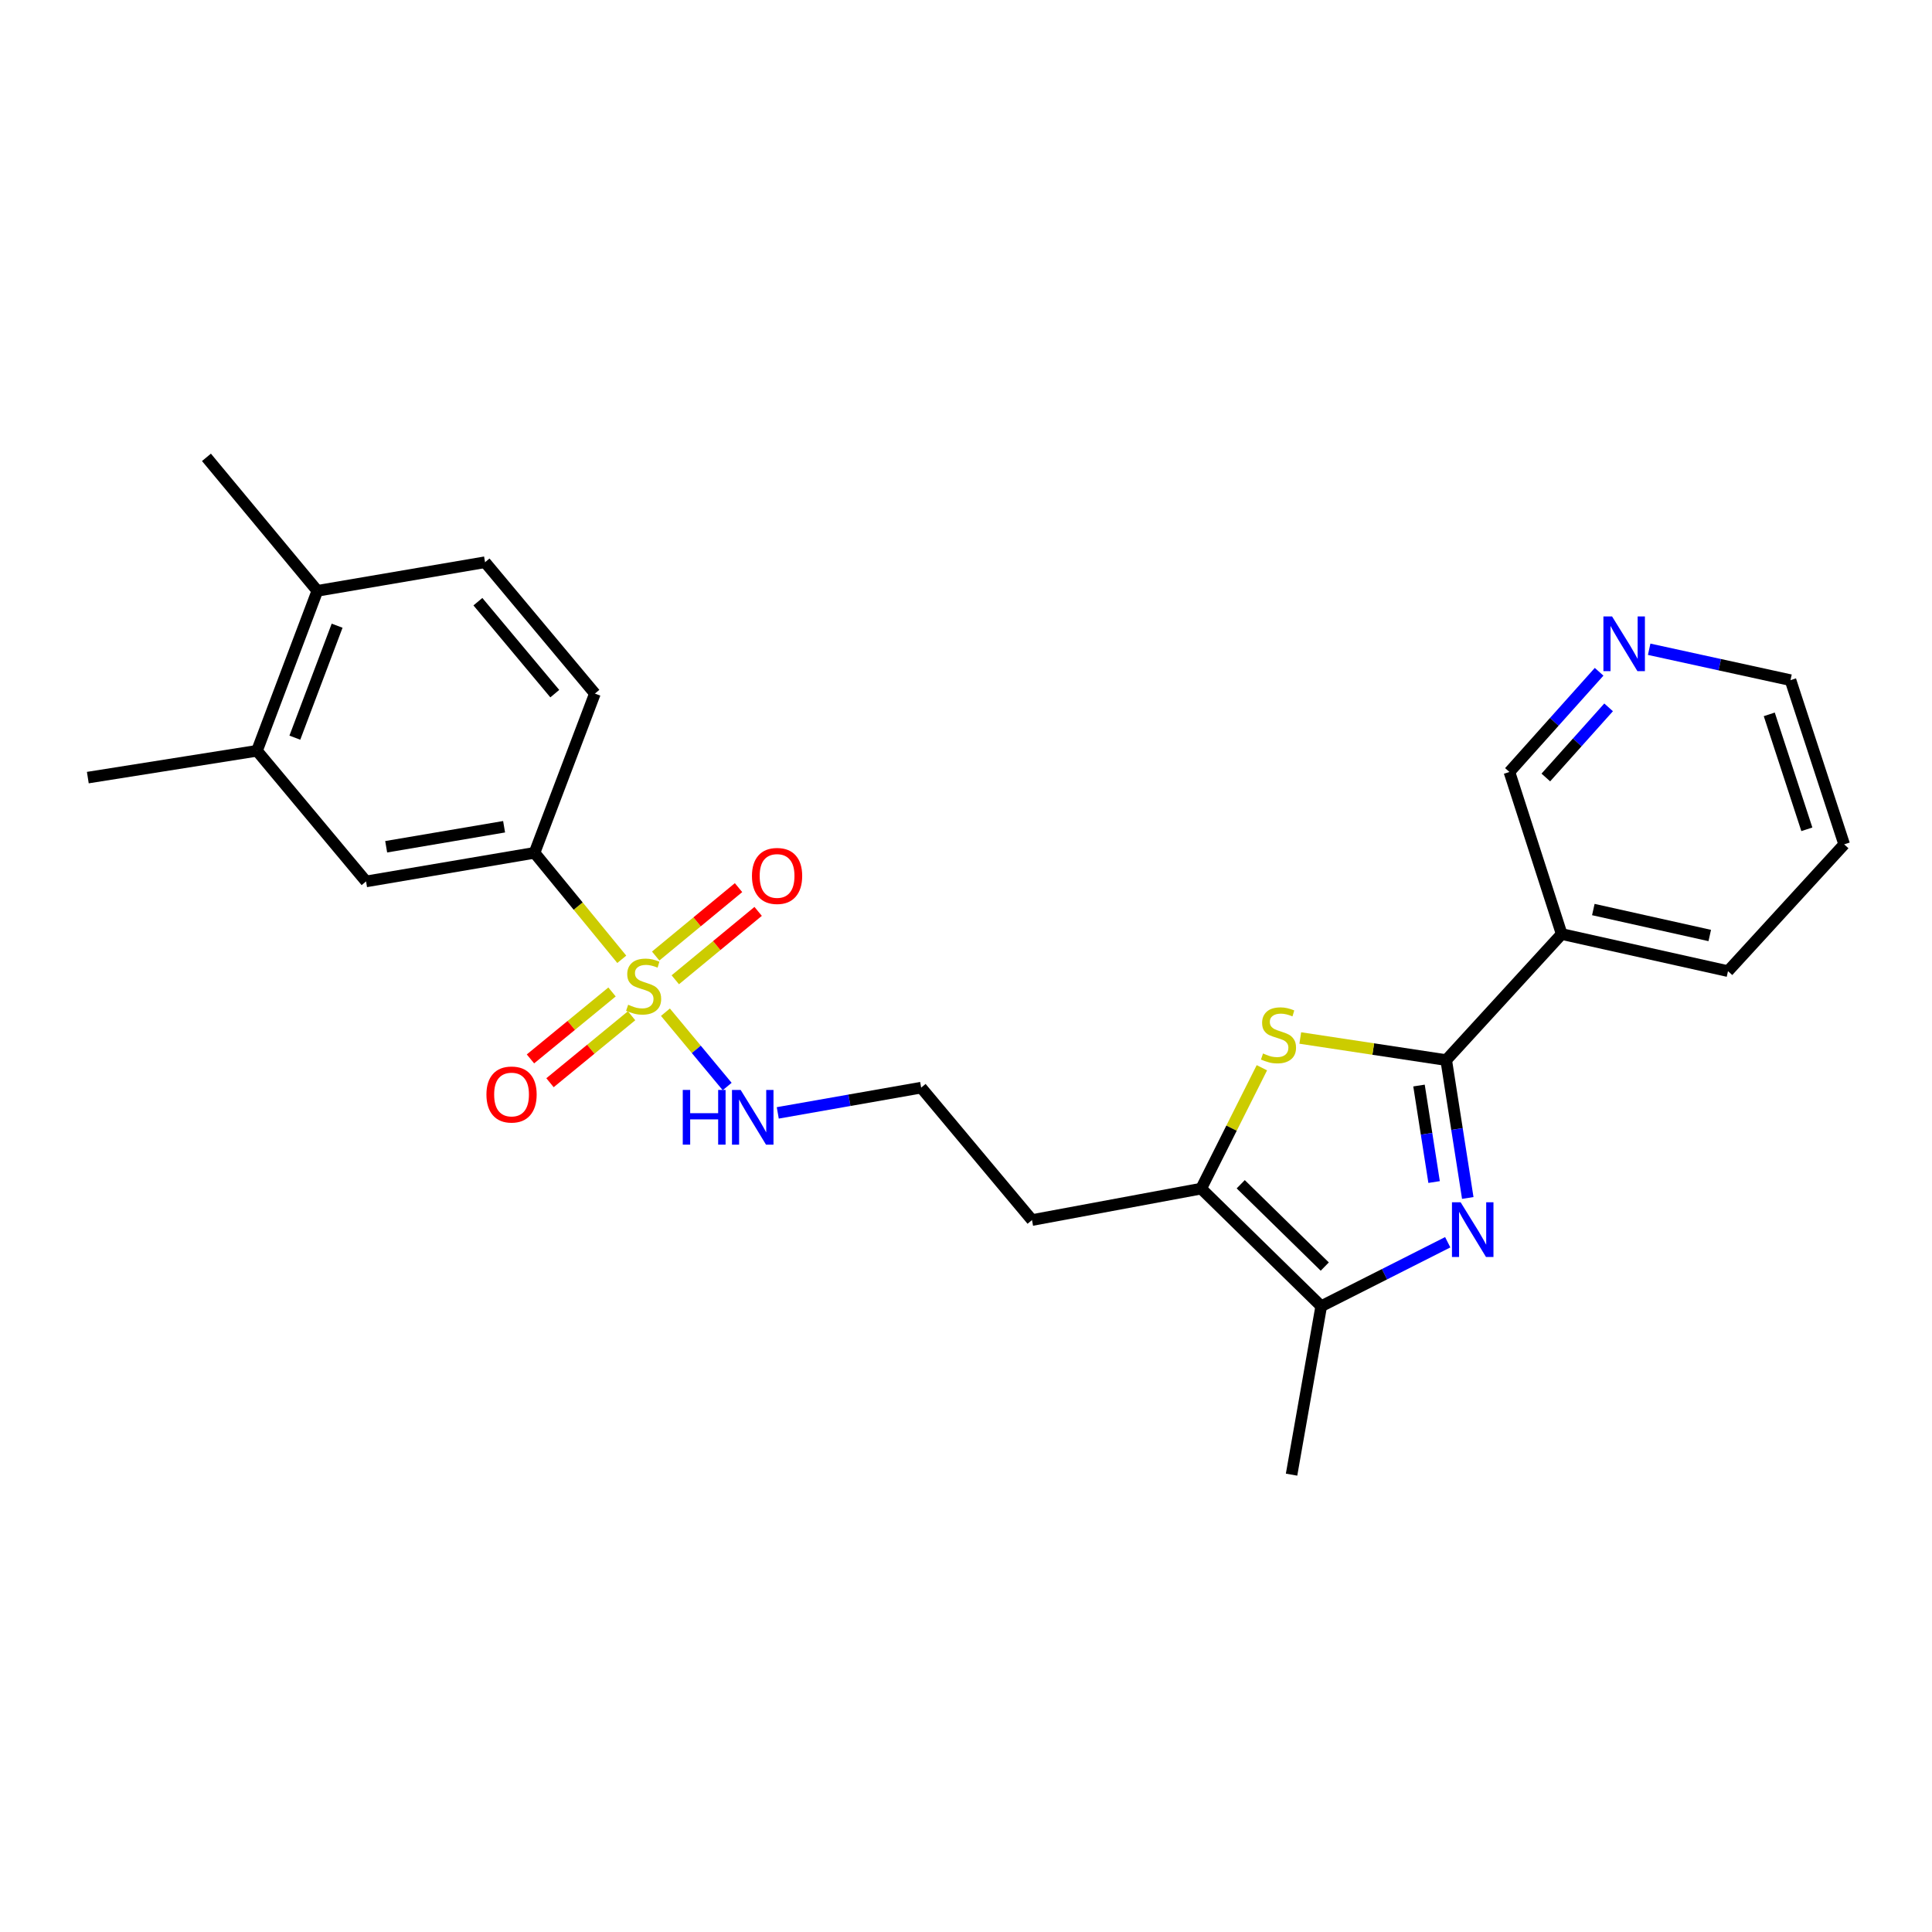 <?xml version='1.0' encoding='iso-8859-1'?>
<svg version='1.1' baseProfile='full'
              xmlns='http://www.w3.org/2000/svg'
                      xmlns:rdkit='http://www.rdkit.org/xml'
                      xmlns:xlink='http://www.w3.org/1999/xlink'
                  xml:space='preserve'
width='1000px' height='1000px' viewBox='0 0 1000 1000'>
<!-- END OF HEADER -->
<rect style='opacity:1.0;fill:#FFFFFF;stroke:none' width='1000' height='1000' x='0' y='0'> </rect>
<path class='bond-5' d='M 321.829,496.531 L 299.247,468.976' style='fill:none;fill-rule:evenodd;stroke:#CCCC00;stroke-width:6px;stroke-linecap:butt;stroke-linejoin:miter;stroke-opacity:1' />
<path class='bond-5' d='M 299.247,468.976 L 276.665,441.42' style='fill:none;fill-rule:evenodd;stroke:#000000;stroke-width:6px;stroke-linecap:butt;stroke-linejoin:miter;stroke-opacity:1' />
<path class='bond-8' d='M 316.787,513.434 L 295.676,530.762' style='fill:none;fill-rule:evenodd;stroke:#CCCC00;stroke-width:6px;stroke-linecap:butt;stroke-linejoin:miter;stroke-opacity:1' />
<path class='bond-8' d='M 295.676,530.762 L 274.565,548.09' style='fill:none;fill-rule:evenodd;stroke:#FF0000;stroke-width:6px;stroke-linecap:butt;stroke-linejoin:miter;stroke-opacity:1' />
<path class='bond-8' d='M 326.904,525.759 L 305.792,543.087' style='fill:none;fill-rule:evenodd;stroke:#CCCC00;stroke-width:6px;stroke-linecap:butt;stroke-linejoin:miter;stroke-opacity:1' />
<path class='bond-8' d='M 305.792,543.087 L 284.681,560.414' style='fill:none;fill-rule:evenodd;stroke:#FF0000;stroke-width:6px;stroke-linecap:butt;stroke-linejoin:miter;stroke-opacity:1' />
<path class='bond-9' d='M 349.531,507.133 L 370.974,489.433' style='fill:none;fill-rule:evenodd;stroke:#CCCC00;stroke-width:6px;stroke-linecap:butt;stroke-linejoin:miter;stroke-opacity:1' />
<path class='bond-9' d='M 370.974,489.433 L 392.416,471.733' style='fill:none;fill-rule:evenodd;stroke:#FF0000;stroke-width:6px;stroke-linecap:butt;stroke-linejoin:miter;stroke-opacity:1' />
<path class='bond-9' d='M 339.38,494.837 L 360.823,477.136' style='fill:none;fill-rule:evenodd;stroke:#CCCC00;stroke-width:6px;stroke-linecap:butt;stroke-linejoin:miter;stroke-opacity:1' />
<path class='bond-9' d='M 360.823,477.136 L 382.266,459.436' style='fill:none;fill-rule:evenodd;stroke:#FF0000;stroke-width:6px;stroke-linecap:butt;stroke-linejoin:miter;stroke-opacity:1' />
<path class='bond-11' d='M 344.426,523.917 L 360.404,543.148' style='fill:none;fill-rule:evenodd;stroke:#CCCC00;stroke-width:6px;stroke-linecap:butt;stroke-linejoin:miter;stroke-opacity:1' />
<path class='bond-11' d='M 360.404,543.148 L 376.383,562.379' style='fill:none;fill-rule:evenodd;stroke:#0000FF;stroke-width:6px;stroke-linecap:butt;stroke-linejoin:miter;stroke-opacity:1' />
<path class='bond-0' d='M 748.555,548.703 L 710.787,542.984' style='fill:none;fill-rule:evenodd;stroke:#000000;stroke-width:6px;stroke-linecap:butt;stroke-linejoin:miter;stroke-opacity:1' />
<path class='bond-0' d='M 710.787,542.984 L 673.019,537.265' style='fill:none;fill-rule:evenodd;stroke:#CCCC00;stroke-width:6px;stroke-linecap:butt;stroke-linejoin:miter;stroke-opacity:1' />
<path class='bond-6' d='M 748.555,548.703 L 808.322,483.462' style='fill:none;fill-rule:evenodd;stroke:#000000;stroke-width:6px;stroke-linecap:butt;stroke-linejoin:miter;stroke-opacity:1' />
<path class='bond-26' d='M 748.555,548.703 L 754.135,584.383' style='fill:none;fill-rule:evenodd;stroke:#000000;stroke-width:6px;stroke-linecap:butt;stroke-linejoin:miter;stroke-opacity:1' />
<path class='bond-26' d='M 754.135,584.383 L 759.715,620.064' style='fill:none;fill-rule:evenodd;stroke:#0000FF;stroke-width:6px;stroke-linecap:butt;stroke-linejoin:miter;stroke-opacity:1' />
<path class='bond-26' d='M 734.475,561.871 L 738.381,586.847' style='fill:none;fill-rule:evenodd;stroke:#000000;stroke-width:6px;stroke-linecap:butt;stroke-linejoin:miter;stroke-opacity:1' />
<path class='bond-26' d='M 738.381,586.847 L 742.287,611.823' style='fill:none;fill-rule:evenodd;stroke:#0000FF;stroke-width:6px;stroke-linecap:butt;stroke-linejoin:miter;stroke-opacity:1' />
<path class='bond-1' d='M 749.34,642.986 L 716.601,659.54' style='fill:none;fill-rule:evenodd;stroke:#0000FF;stroke-width:6px;stroke-linecap:butt;stroke-linejoin:miter;stroke-opacity:1' />
<path class='bond-1' d='M 716.601,659.54 L 683.863,676.094' style='fill:none;fill-rule:evenodd;stroke:#000000;stroke-width:6px;stroke-linecap:butt;stroke-linejoin:miter;stroke-opacity:1' />
<path class='bond-2' d='M 653.149,552.666 L 637.435,583.947' style='fill:none;fill-rule:evenodd;stroke:#CCCC00;stroke-width:6px;stroke-linecap:butt;stroke-linejoin:miter;stroke-opacity:1' />
<path class='bond-2' d='M 637.435,583.947 L 621.722,615.229' style='fill:none;fill-rule:evenodd;stroke:#000000;stroke-width:6px;stroke-linecap:butt;stroke-linejoin:miter;stroke-opacity:1' />
<path class='bond-3' d='M 683.863,676.094 L 621.722,615.229' style='fill:none;fill-rule:evenodd;stroke:#000000;stroke-width:6px;stroke-linecap:butt;stroke-linejoin:miter;stroke-opacity:1' />
<path class='bond-3' d='M 685.699,655.573 L 642.2,612.967' style='fill:none;fill-rule:evenodd;stroke:#000000;stroke-width:6px;stroke-linecap:butt;stroke-linejoin:miter;stroke-opacity:1' />
<path class='bond-19' d='M 683.863,676.094 L 668.511,763.277' style='fill:none;fill-rule:evenodd;stroke:#000000;stroke-width:6px;stroke-linecap:butt;stroke-linejoin:miter;stroke-opacity:1' />
<path class='bond-4' d='M 621.722,615.229 L 534.158,631.501' style='fill:none;fill-rule:evenodd;stroke:#000000;stroke-width:6px;stroke-linecap:butt;stroke-linejoin:miter;stroke-opacity:1' />
<path class='bond-7' d='M 276.665,441.42 L 189.473,456.222' style='fill:none;fill-rule:evenodd;stroke:#000000;stroke-width:6px;stroke-linecap:butt;stroke-linejoin:miter;stroke-opacity:1' />
<path class='bond-7' d='M 260.917,427.92 L 199.883,438.282' style='fill:none;fill-rule:evenodd;stroke:#000000;stroke-width:6px;stroke-linecap:butt;stroke-linejoin:miter;stroke-opacity:1' />
<path class='bond-14' d='M 276.665,441.42 L 307.917,358.994' style='fill:none;fill-rule:evenodd;stroke:#000000;stroke-width:6px;stroke-linecap:butt;stroke-linejoin:miter;stroke-opacity:1' />
<path class='bond-17' d='M 808.322,483.462 L 781.277,399.574' style='fill:none;fill-rule:evenodd;stroke:#000000;stroke-width:6px;stroke-linecap:butt;stroke-linejoin:miter;stroke-opacity:1' />
<path class='bond-20' d='M 808.322,483.462 L 894.407,502.657' style='fill:none;fill-rule:evenodd;stroke:#000000;stroke-width:6px;stroke-linecap:butt;stroke-linejoin:miter;stroke-opacity:1' />
<path class='bond-20' d='M 824.705,470.778 L 884.964,484.215' style='fill:none;fill-rule:evenodd;stroke:#000000;stroke-width:6px;stroke-linecap:butt;stroke-linejoin:miter;stroke-opacity:1' />
<path class='bond-10' d='M 189.473,456.222 L 133.01,388.607' style='fill:none;fill-rule:evenodd;stroke:#000000;stroke-width:6px;stroke-linecap:butt;stroke-linejoin:miter;stroke-opacity:1' />
<path class='bond-21' d='M 133.01,388.607 L 45.455,402.488' style='fill:none;fill-rule:evenodd;stroke:#000000;stroke-width:6px;stroke-linecap:butt;stroke-linejoin:miter;stroke-opacity:1' />
<path class='bond-25' d='M 133.01,388.607 L 164.262,305.809' style='fill:none;fill-rule:evenodd;stroke:#000000;stroke-width:6px;stroke-linecap:butt;stroke-linejoin:miter;stroke-opacity:1' />
<path class='bond-25' d='M 152.615,381.818 L 174.492,323.859' style='fill:none;fill-rule:evenodd;stroke:#000000;stroke-width:6px;stroke-linecap:butt;stroke-linejoin:miter;stroke-opacity:1' />
<path class='bond-18' d='M 402.57,576.028 L 439.68,569.496' style='fill:none;fill-rule:evenodd;stroke:#0000FF;stroke-width:6px;stroke-linecap:butt;stroke-linejoin:miter;stroke-opacity:1' />
<path class='bond-18' d='M 439.68,569.496 L 476.791,562.965' style='fill:none;fill-rule:evenodd;stroke:#000000;stroke-width:6px;stroke-linecap:butt;stroke-linejoin:miter;stroke-opacity:1' />
<path class='bond-12' d='M 164.262,305.809 L 251.064,291.006' style='fill:none;fill-rule:evenodd;stroke:#000000;stroke-width:6px;stroke-linecap:butt;stroke-linejoin:miter;stroke-opacity:1' />
<path class='bond-23' d='M 164.262,305.809 L 106.86,236.723' style='fill:none;fill-rule:evenodd;stroke:#000000;stroke-width:6px;stroke-linecap:butt;stroke-linejoin:miter;stroke-opacity:1' />
<path class='bond-13' d='M 827.697,347.711 L 804.487,373.642' style='fill:none;fill-rule:evenodd;stroke:#0000FF;stroke-width:6px;stroke-linecap:butt;stroke-linejoin:miter;stroke-opacity:1' />
<path class='bond-13' d='M 804.487,373.642 L 781.277,399.574' style='fill:none;fill-rule:evenodd;stroke:#000000;stroke-width:6px;stroke-linecap:butt;stroke-linejoin:miter;stroke-opacity:1' />
<path class='bond-13' d='M 832.615,366.125 L 816.368,384.277' style='fill:none;fill-rule:evenodd;stroke:#0000FF;stroke-width:6px;stroke-linecap:butt;stroke-linejoin:miter;stroke-opacity:1' />
<path class='bond-13' d='M 816.368,384.277 L 800.121,402.428' style='fill:none;fill-rule:evenodd;stroke:#000000;stroke-width:6px;stroke-linecap:butt;stroke-linejoin:miter;stroke-opacity:1' />
<path class='bond-27' d='M 853.606,336.055 L 890.182,344.052' style='fill:none;fill-rule:evenodd;stroke:#0000FF;stroke-width:6px;stroke-linecap:butt;stroke-linejoin:miter;stroke-opacity:1' />
<path class='bond-27' d='M 890.182,344.052 L 926.757,352.049' style='fill:none;fill-rule:evenodd;stroke:#000000;stroke-width:6px;stroke-linecap:butt;stroke-linejoin:miter;stroke-opacity:1' />
<path class='bond-15' d='M 307.917,358.994 L 251.064,291.006' style='fill:none;fill-rule:evenodd;stroke:#000000;stroke-width:6px;stroke-linecap:butt;stroke-linejoin:miter;stroke-opacity:1' />
<path class='bond-15' d='M 287.157,359.024 L 247.36,311.433' style='fill:none;fill-rule:evenodd;stroke:#000000;stroke-width:6px;stroke-linecap:butt;stroke-linejoin:miter;stroke-opacity:1' />
<path class='bond-16' d='M 534.158,631.501 L 476.791,562.965' style='fill:none;fill-rule:evenodd;stroke:#000000;stroke-width:6px;stroke-linecap:butt;stroke-linejoin:miter;stroke-opacity:1' />
<path class='bond-24' d='M 894.407,502.657 L 954.545,437.035' style='fill:none;fill-rule:evenodd;stroke:#000000;stroke-width:6px;stroke-linecap:butt;stroke-linejoin:miter;stroke-opacity:1' />
<path class='bond-22' d='M 926.757,352.049 L 954.545,437.035' style='fill:none;fill-rule:evenodd;stroke:#000000;stroke-width:6px;stroke-linecap:butt;stroke-linejoin:miter;stroke-opacity:1' />
<path class='bond-22' d='M 915.77,369.752 L 935.222,429.243' style='fill:none;fill-rule:evenodd;stroke:#000000;stroke-width:6px;stroke-linecap:butt;stroke-linejoin:miter;stroke-opacity:1' />
<path  class='atom-0' d='M 325.136 520.049
Q 325.456 520.169, 326.776 520.729
Q 328.096 521.289, 329.536 521.649
Q 331.016 521.969, 332.456 521.969
Q 335.136 521.969, 336.696 520.689
Q 338.256 519.369, 338.256 517.089
Q 338.256 515.529, 337.456 514.569
Q 336.696 513.609, 335.496 513.089
Q 334.296 512.569, 332.296 511.969
Q 329.776 511.209, 328.256 510.489
Q 326.776 509.769, 325.696 508.249
Q 324.656 506.729, 324.656 504.169
Q 324.656 500.609, 327.056 498.409
Q 329.496 496.209, 334.296 496.209
Q 337.576 496.209, 341.296 497.769
L 340.376 500.849
Q 336.976 499.449, 334.416 499.449
Q 331.656 499.449, 330.136 500.609
Q 328.616 501.729, 328.656 503.689
Q 328.656 505.209, 329.416 506.129
Q 330.216 507.049, 331.336 507.569
Q 332.496 508.089, 334.416 508.689
Q 336.976 509.489, 338.496 510.289
Q 340.016 511.089, 341.096 512.729
Q 342.216 514.329, 342.216 517.089
Q 342.216 521.009, 339.576 523.129
Q 336.976 525.209, 332.616 525.209
Q 330.096 525.209, 328.176 524.649
Q 326.296 524.129, 324.056 523.209
L 325.136 520.049
' fill='#CCCC00'/>
<path  class='atom-2' d='M 756.016 622.284
L 765.296 637.284
Q 766.216 638.764, 767.696 641.444
Q 769.176 644.124, 769.256 644.284
L 769.256 622.284
L 773.016 622.284
L 773.016 650.604
L 769.136 650.604
L 759.176 634.204
Q 758.016 632.284, 756.776 630.084
Q 755.576 627.884, 755.216 627.204
L 755.216 650.604
L 751.536 650.604
L 751.536 622.284
L 756.016 622.284
' fill='#0000FF'/>
<path  class='atom-3' d='M 653.744 545.277
Q 654.064 545.397, 655.384 545.957
Q 656.704 546.517, 658.144 546.877
Q 659.624 547.197, 661.064 547.197
Q 663.744 547.197, 665.304 545.917
Q 666.864 544.597, 666.864 542.317
Q 666.864 540.757, 666.064 539.797
Q 665.304 538.837, 664.104 538.317
Q 662.904 537.797, 660.904 537.197
Q 658.384 536.437, 656.864 535.717
Q 655.384 534.997, 654.304 533.477
Q 653.264 531.957, 653.264 529.397
Q 653.264 525.837, 655.664 523.637
Q 658.104 521.437, 662.904 521.437
Q 666.184 521.437, 669.904 522.997
L 668.984 526.077
Q 665.584 524.677, 663.024 524.677
Q 660.264 524.677, 658.744 525.837
Q 657.224 526.957, 657.264 528.917
Q 657.264 530.437, 658.024 531.357
Q 658.824 532.277, 659.944 532.797
Q 661.104 533.317, 663.024 533.917
Q 665.584 534.717, 667.104 535.517
Q 668.624 536.317, 669.704 537.957
Q 670.824 539.557, 670.824 542.317
Q 670.824 546.237, 668.184 548.357
Q 665.584 550.437, 661.224 550.437
Q 658.704 550.437, 656.784 549.877
Q 654.904 549.357, 652.664 548.437
L 653.744 545.277
' fill='#CCCC00'/>
<path  class='atom-9' d='M 251.777 566.517
Q 251.777 559.717, 255.137 555.917
Q 258.497 552.117, 264.777 552.117
Q 271.057 552.117, 274.417 555.917
Q 277.777 559.717, 277.777 566.517
Q 277.777 573.397, 274.377 577.317
Q 270.977 581.197, 264.777 581.197
Q 258.537 581.197, 255.137 577.317
Q 251.777 573.437, 251.777 566.517
M 264.777 577.997
Q 269.097 577.997, 271.417 575.117
Q 273.777 572.197, 273.777 566.517
Q 273.777 560.957, 271.417 558.157
Q 269.097 555.317, 264.777 555.317
Q 260.457 555.317, 258.097 558.117
Q 255.777 560.917, 255.777 566.517
Q 255.777 572.237, 258.097 575.117
Q 260.457 577.997, 264.777 577.997
' fill='#FF0000'/>
<path  class='atom-10' d='M 389.213 453.388
Q 389.213 446.588, 392.573 442.788
Q 395.933 438.988, 402.213 438.988
Q 408.493 438.988, 411.853 442.788
Q 415.213 446.588, 415.213 453.388
Q 415.213 460.268, 411.813 464.188
Q 408.413 468.068, 402.213 468.068
Q 395.973 468.068, 392.573 464.188
Q 389.213 460.308, 389.213 453.388
M 402.213 464.868
Q 406.533 464.868, 408.853 461.988
Q 411.213 459.068, 411.213 453.388
Q 411.213 447.828, 408.853 445.028
Q 406.533 442.188, 402.213 442.188
Q 397.893 442.188, 395.533 444.988
Q 393.213 447.788, 393.213 453.388
Q 393.213 459.108, 395.533 461.988
Q 397.893 464.868, 402.213 464.868
' fill='#FF0000'/>
<path  class='atom-12' d='M 353.397 564.147
L 357.237 564.147
L 357.237 576.187
L 371.717 576.187
L 371.717 564.147
L 375.557 564.147
L 375.557 592.467
L 371.717 592.467
L 371.717 579.387
L 357.237 579.387
L 357.237 592.467
L 353.397 592.467
L 353.397 564.147
' fill='#0000FF'/>
<path  class='atom-12' d='M 383.357 564.147
L 392.637 579.147
Q 393.557 580.627, 395.037 583.307
Q 396.517 585.987, 396.597 586.147
L 396.597 564.147
L 400.357 564.147
L 400.357 592.467
L 396.477 592.467
L 386.517 576.067
Q 385.357 574.147, 384.117 571.947
Q 382.917 569.747, 382.557 569.067
L 382.557 592.467
L 378.877 592.467
L 378.877 564.147
L 383.357 564.147
' fill='#0000FF'/>
<path  class='atom-14' d='M 834.403 319.065
L 843.683 334.065
Q 844.603 335.545, 846.083 338.225
Q 847.563 340.905, 847.643 341.065
L 847.643 319.065
L 851.403 319.065
L 851.403 347.385
L 847.523 347.385
L 837.563 330.985
Q 836.403 329.065, 835.163 326.865
Q 833.963 324.665, 833.603 323.985
L 833.603 347.385
L 829.923 347.385
L 829.923 319.065
L 834.403 319.065
' fill='#0000FF'/>
</svg>
